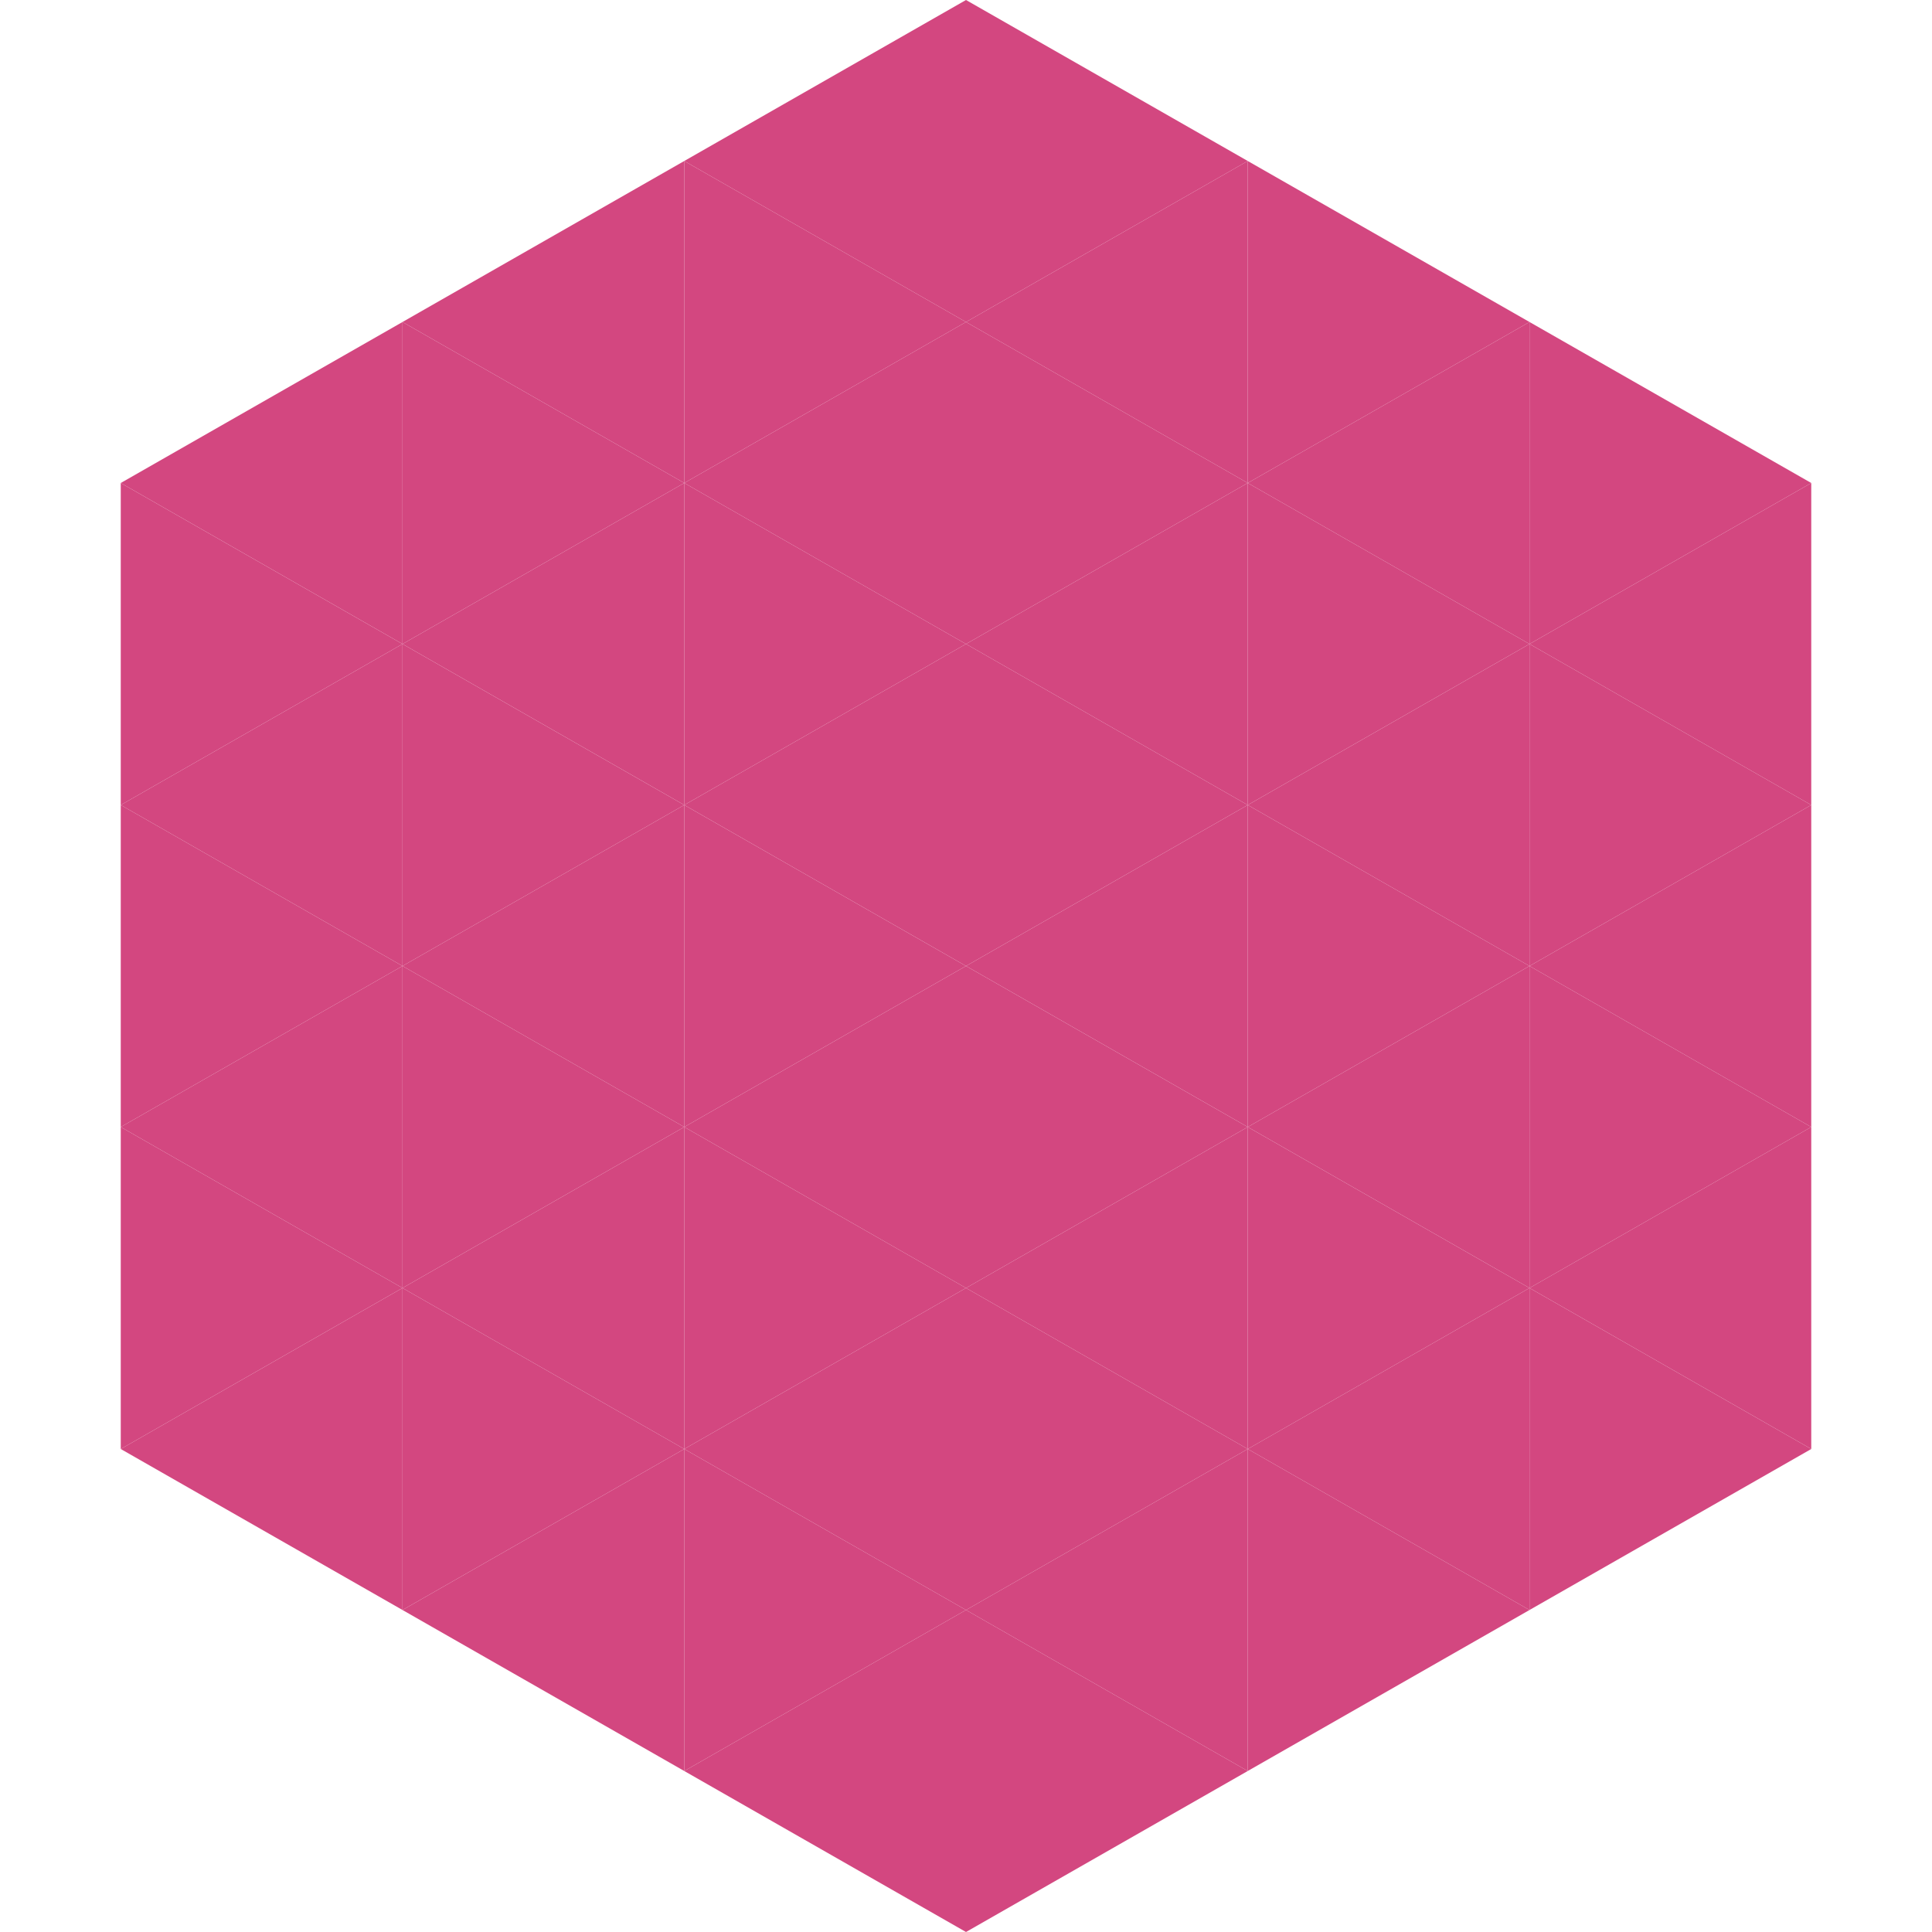 <?xml version="1.0"?>
<!-- Generated by SVGo -->
<svg width="240" height="240"
     xmlns="http://www.w3.org/2000/svg"
     xmlns:xlink="http://www.w3.org/1999/xlink">
<polygon points="50,40 15,60 50,80" style="fill:rgb(211,71,128)" />
<polygon points="190,40 225,60 190,80" style="fill:rgb(211,71,128)" />
<polygon points="15,60 50,80 15,100" style="fill:rgb(211,71,128)" />
<polygon points="225,60 190,80 225,100" style="fill:rgb(211,71,128)" />
<polygon points="50,80 15,100 50,120" style="fill:rgb(211,71,128)" />
<polygon points="190,80 225,100 190,120" style="fill:rgb(211,71,128)" />
<polygon points="15,100 50,120 15,140" style="fill:rgb(211,71,128)" />
<polygon points="225,100 190,120 225,140" style="fill:rgb(211,71,128)" />
<polygon points="50,120 15,140 50,160" style="fill:rgb(211,71,128)" />
<polygon points="190,120 225,140 190,160" style="fill:rgb(211,71,128)" />
<polygon points="15,140 50,160 15,180" style="fill:rgb(211,71,128)" />
<polygon points="225,140 190,160 225,180" style="fill:rgb(211,71,128)" />
<polygon points="50,160 15,180 50,200" style="fill:rgb(211,71,128)" />
<polygon points="190,160 225,180 190,200" style="fill:rgb(211,71,128)" />
<polygon points="15,180 50,200 15,220" style="fill:rgb(255,255,255); fill-opacity:0" />
<polygon points="225,180 190,200 225,220" style="fill:rgb(255,255,255); fill-opacity:0" />
<polygon points="50,0 85,20 50,40" style="fill:rgb(255,255,255); fill-opacity:0" />
<polygon points="190,0 155,20 190,40" style="fill:rgb(255,255,255); fill-opacity:0" />
<polygon points="85,20 50,40 85,60" style="fill:rgb(211,71,128)" />
<polygon points="155,20 190,40 155,60" style="fill:rgb(211,71,128)" />
<polygon points="50,40 85,60 50,80" style="fill:rgb(211,71,128)" />
<polygon points="190,40 155,60 190,80" style="fill:rgb(211,71,128)" />
<polygon points="85,60 50,80 85,100" style="fill:rgb(211,71,128)" />
<polygon points="155,60 190,80 155,100" style="fill:rgb(211,71,128)" />
<polygon points="50,80 85,100 50,120" style="fill:rgb(211,71,128)" />
<polygon points="190,80 155,100 190,120" style="fill:rgb(211,71,128)" />
<polygon points="85,100 50,120 85,140" style="fill:rgb(211,71,128)" />
<polygon points="155,100 190,120 155,140" style="fill:rgb(211,71,128)" />
<polygon points="50,120 85,140 50,160" style="fill:rgb(211,71,128)" />
<polygon points="190,120 155,140 190,160" style="fill:rgb(211,71,128)" />
<polygon points="85,140 50,160 85,180" style="fill:rgb(211,71,128)" />
<polygon points="155,140 190,160 155,180" style="fill:rgb(211,71,128)" />
<polygon points="50,160 85,180 50,200" style="fill:rgb(211,71,128)" />
<polygon points="190,160 155,180 190,200" style="fill:rgb(211,71,128)" />
<polygon points="85,180 50,200 85,220" style="fill:rgb(211,71,128)" />
<polygon points="155,180 190,200 155,220" style="fill:rgb(211,71,128)" />
<polygon points="120,0 85,20 120,40" style="fill:rgb(211,71,128)" />
<polygon points="120,0 155,20 120,40" style="fill:rgb(211,71,128)" />
<polygon points="85,20 120,40 85,60" style="fill:rgb(211,71,128)" />
<polygon points="155,20 120,40 155,60" style="fill:rgb(211,71,128)" />
<polygon points="120,40 85,60 120,80" style="fill:rgb(211,71,128)" />
<polygon points="120,40 155,60 120,80" style="fill:rgb(211,71,128)" />
<polygon points="85,60 120,80 85,100" style="fill:rgb(211,71,128)" />
<polygon points="155,60 120,80 155,100" style="fill:rgb(211,71,128)" />
<polygon points="120,80 85,100 120,120" style="fill:rgb(211,71,128)" />
<polygon points="120,80 155,100 120,120" style="fill:rgb(211,71,128)" />
<polygon points="85,100 120,120 85,140" style="fill:rgb(211,71,128)" />
<polygon points="155,100 120,120 155,140" style="fill:rgb(211,71,128)" />
<polygon points="120,120 85,140 120,160" style="fill:rgb(211,71,128)" />
<polygon points="120,120 155,140 120,160" style="fill:rgb(211,71,128)" />
<polygon points="85,140 120,160 85,180" style="fill:rgb(211,71,128)" />
<polygon points="155,140 120,160 155,180" style="fill:rgb(211,71,128)" />
<polygon points="120,160 85,180 120,200" style="fill:rgb(211,71,128)" />
<polygon points="120,160 155,180 120,200" style="fill:rgb(211,71,128)" />
<polygon points="85,180 120,200 85,220" style="fill:rgb(211,71,128)" />
<polygon points="155,180 120,200 155,220" style="fill:rgb(211,71,128)" />
<polygon points="120,200 85,220 120,240" style="fill:rgb(211,71,128)" />
<polygon points="120,200 155,220 120,240" style="fill:rgb(211,71,128)" />
<polygon points="85,220 120,240 85,260" style="fill:rgb(255,255,255); fill-opacity:0" />
<polygon points="155,220 120,240 155,260" style="fill:rgb(255,255,255); fill-opacity:0" />
</svg>
